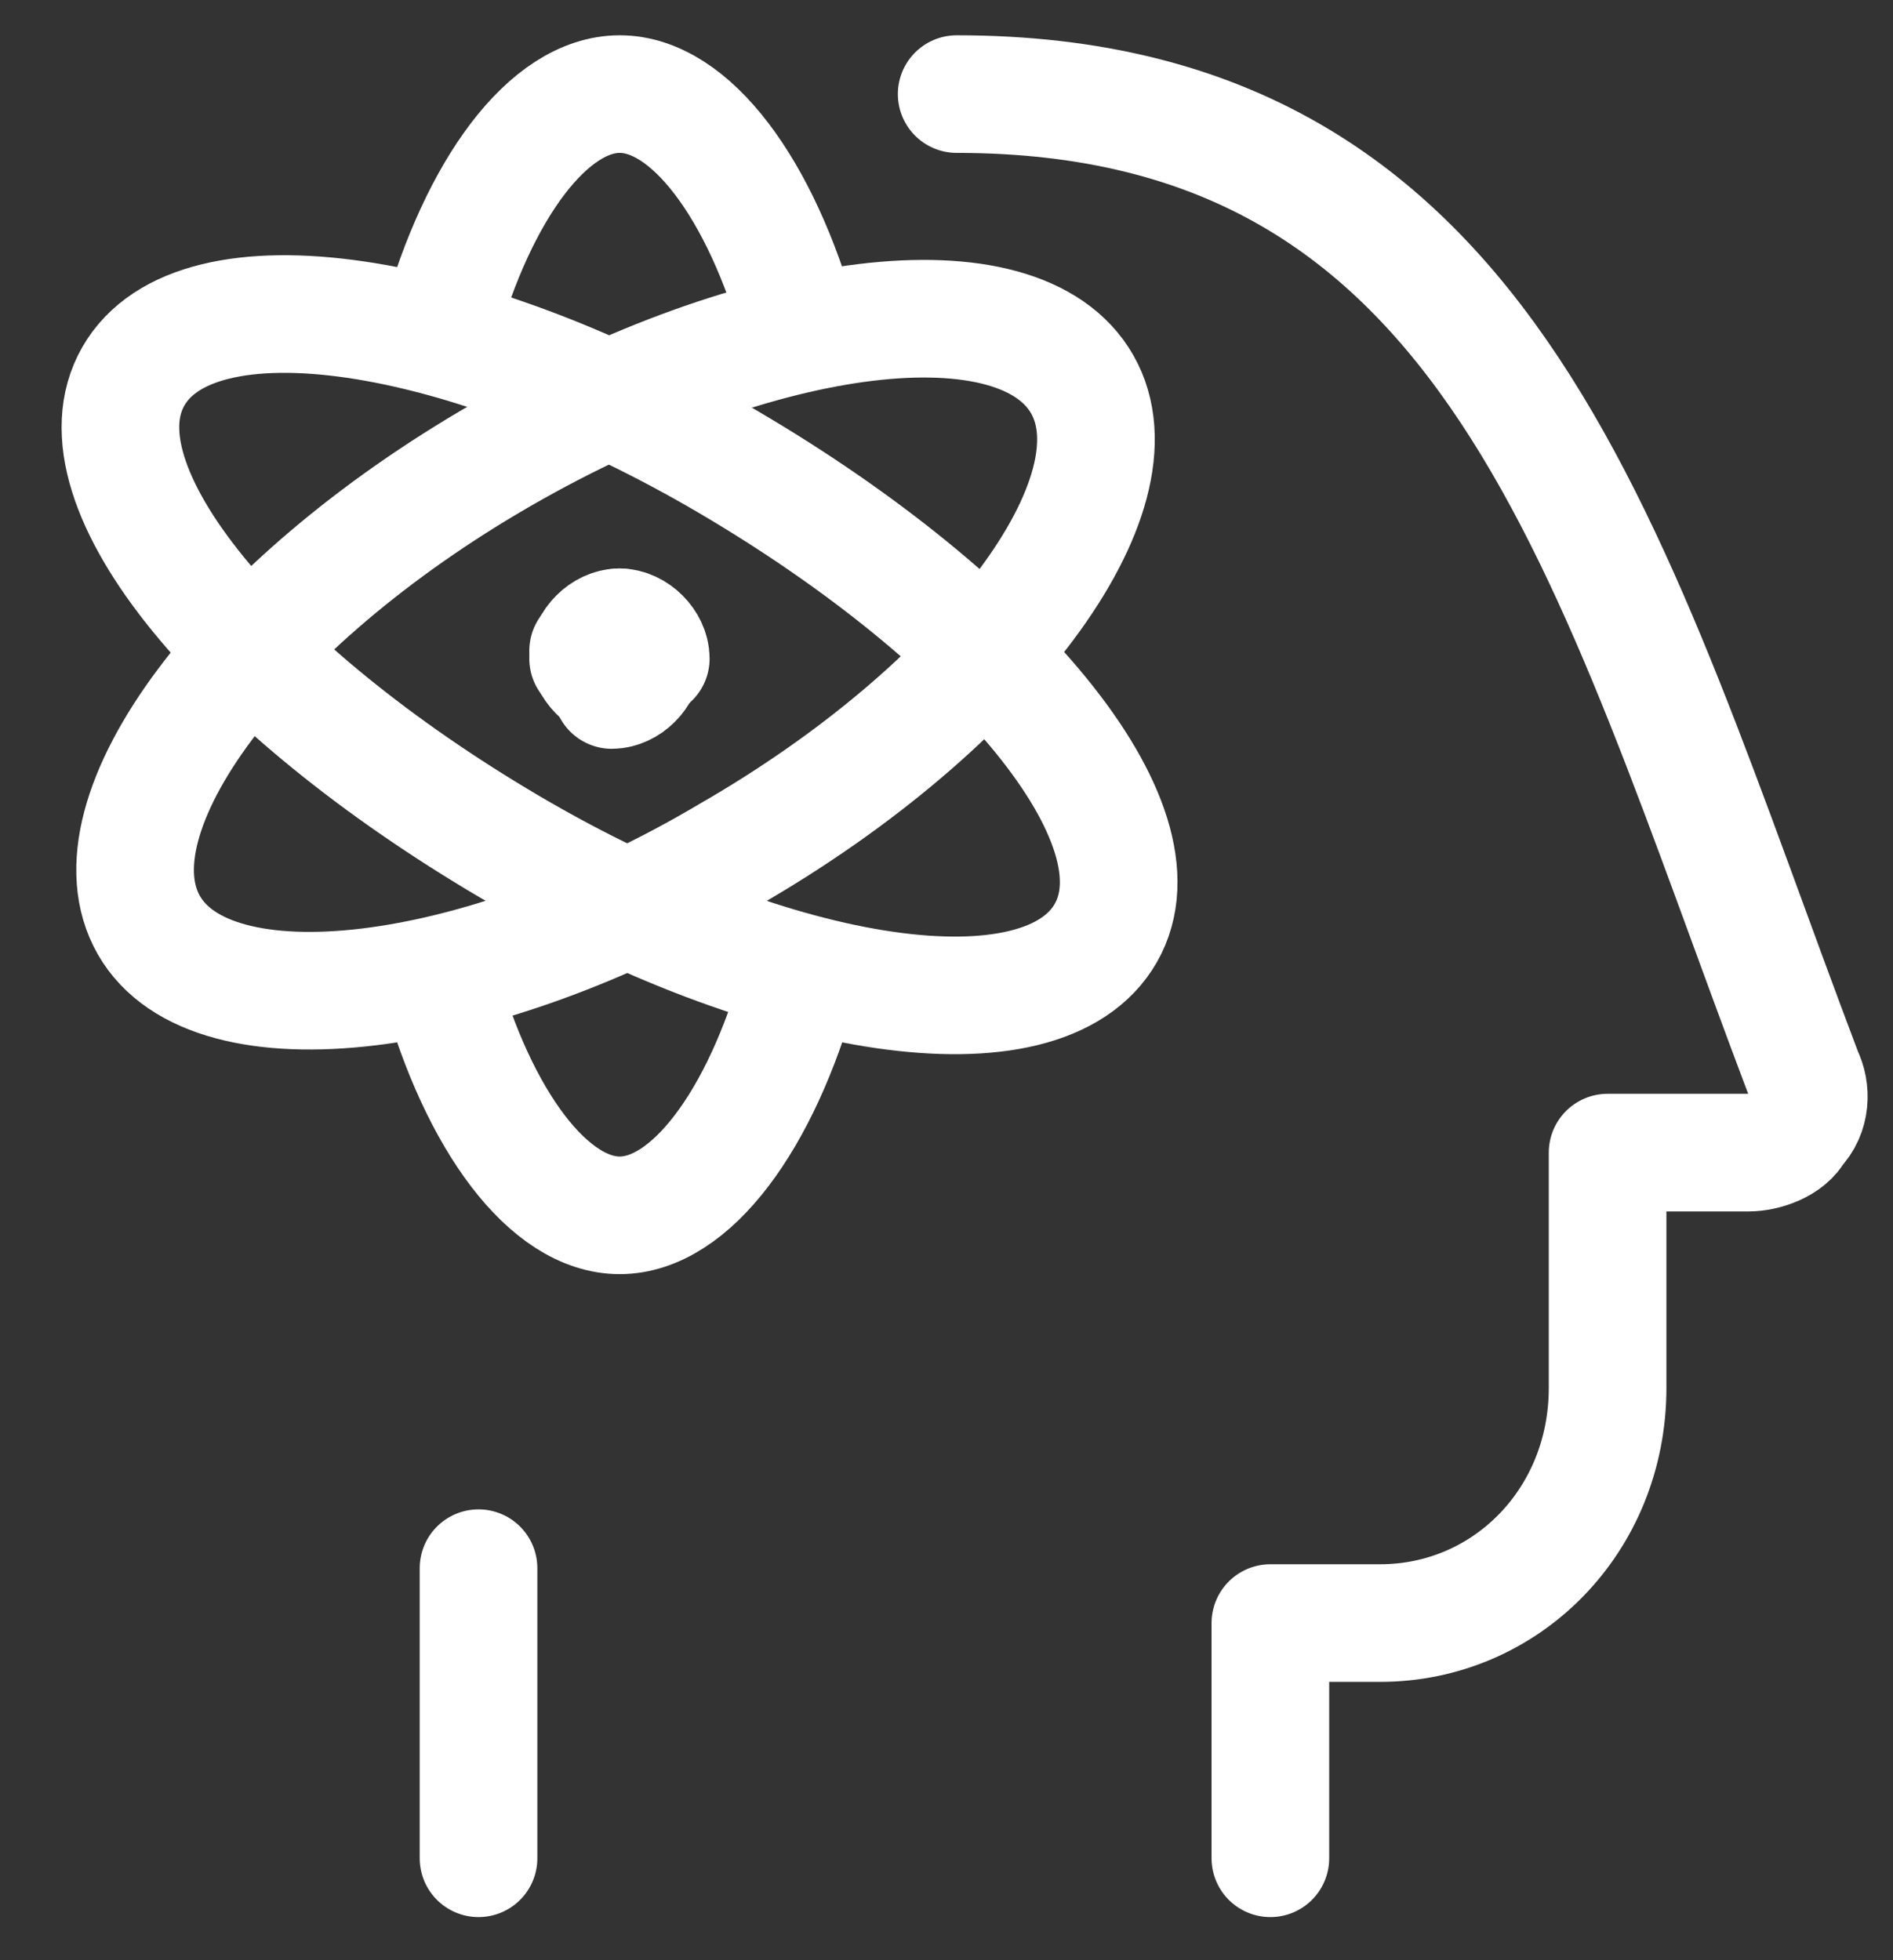 <?xml version="1.0" encoding="UTF-8"?> <svg xmlns="http://www.w3.org/2000/svg" viewBox="0 0 56 58" fill="none"><rect x="0" y="0" width="56" height="58" fill="#333333" stroke="none"/><g clip-path="url(#clip0_783_29)"><path d="M12.996 9.744C14.156 5.568 16.244 2.784 18.332 2.784C20.42 2.784 22.508 5.568 23.668 9.744" stroke="white" stroke-width="3.48" stroke-linecap="round" stroke-linejoin="round"></path><path d="M23.668 29C22.508 33.176 20.42 35.96 18.332 35.96C16.244 35.96 14.156 33.176 12.996 29" stroke="white" stroke-width="3.48" stroke-linecap="round" stroke-linejoin="round"></path><path d="M21.573 25.288C29.229 20.88 33.869 14.616 32.013 11.368C30.157 8.12 22.501 9.048 14.845 13.456C7.189 17.864 2.549 24.128 4.405 27.376C6.261 30.624 14.149 29.696 21.573 25.288Z" stroke="white" stroke-width="3.48" stroke-linecap="round" stroke-linejoin="round"></path><path d="M32.712 27.608C34.568 24.36 29.464 18.328 21.576 13.688C13.688 9.048 5.8 7.888 3.944 11.136C2.088 14.384 7.192 20.416 15.08 25.056C22.968 29.696 30.856 30.856 32.712 27.608Z" stroke="white" stroke-width="3.48" stroke-linecap="round" stroke-linejoin="round"></path><path d="M18.324 18.56C18.788 18.56 19.252 19.024 19.252 19.488" stroke="white" stroke-width="3.48" stroke-linecap="round" stroke-linejoin="round"></path><path d="M17.398 19.488C17.398 19.024 17.862 18.56 18.326 18.56" stroke="white" stroke-width="3.48" stroke-linecap="round" stroke-linejoin="round"></path><path d="M18.326 20.184C17.862 20.184 17.398 19.72 17.398 19.256" stroke="white" stroke-width="3.48" stroke-linecap="round" stroke-linejoin="round"></path><path d="M19.026 19.488C19.026 19.952 18.562 20.416 18.098 20.416" stroke="white" stroke-width="3.48" stroke-linecap="round" stroke-linejoin="round"></path><path d="M14.156 54.984V46.4" stroke="white" stroke-width="3.48" stroke-linecap="round" stroke-linejoin="round"></path><path d="M28.301 2.784C44.309 2.784 47.557 16.472 53.357 31.784C53.589 32.248 53.589 32.944 53.125 33.408C52.893 33.872 52.197 34.104 51.733 34.104H47.557V41.064C47.557 45.008 44.541 48.024 40.829 48.024H37.581V54.984" stroke="white" stroke-width="3.48" stroke-linecap="round" stroke-linejoin="round"></path></g><defs><clipPath id="clip0_783_29"><rect width="55.68" height="58" fill="white"></rect></clipPath></defs></svg> 